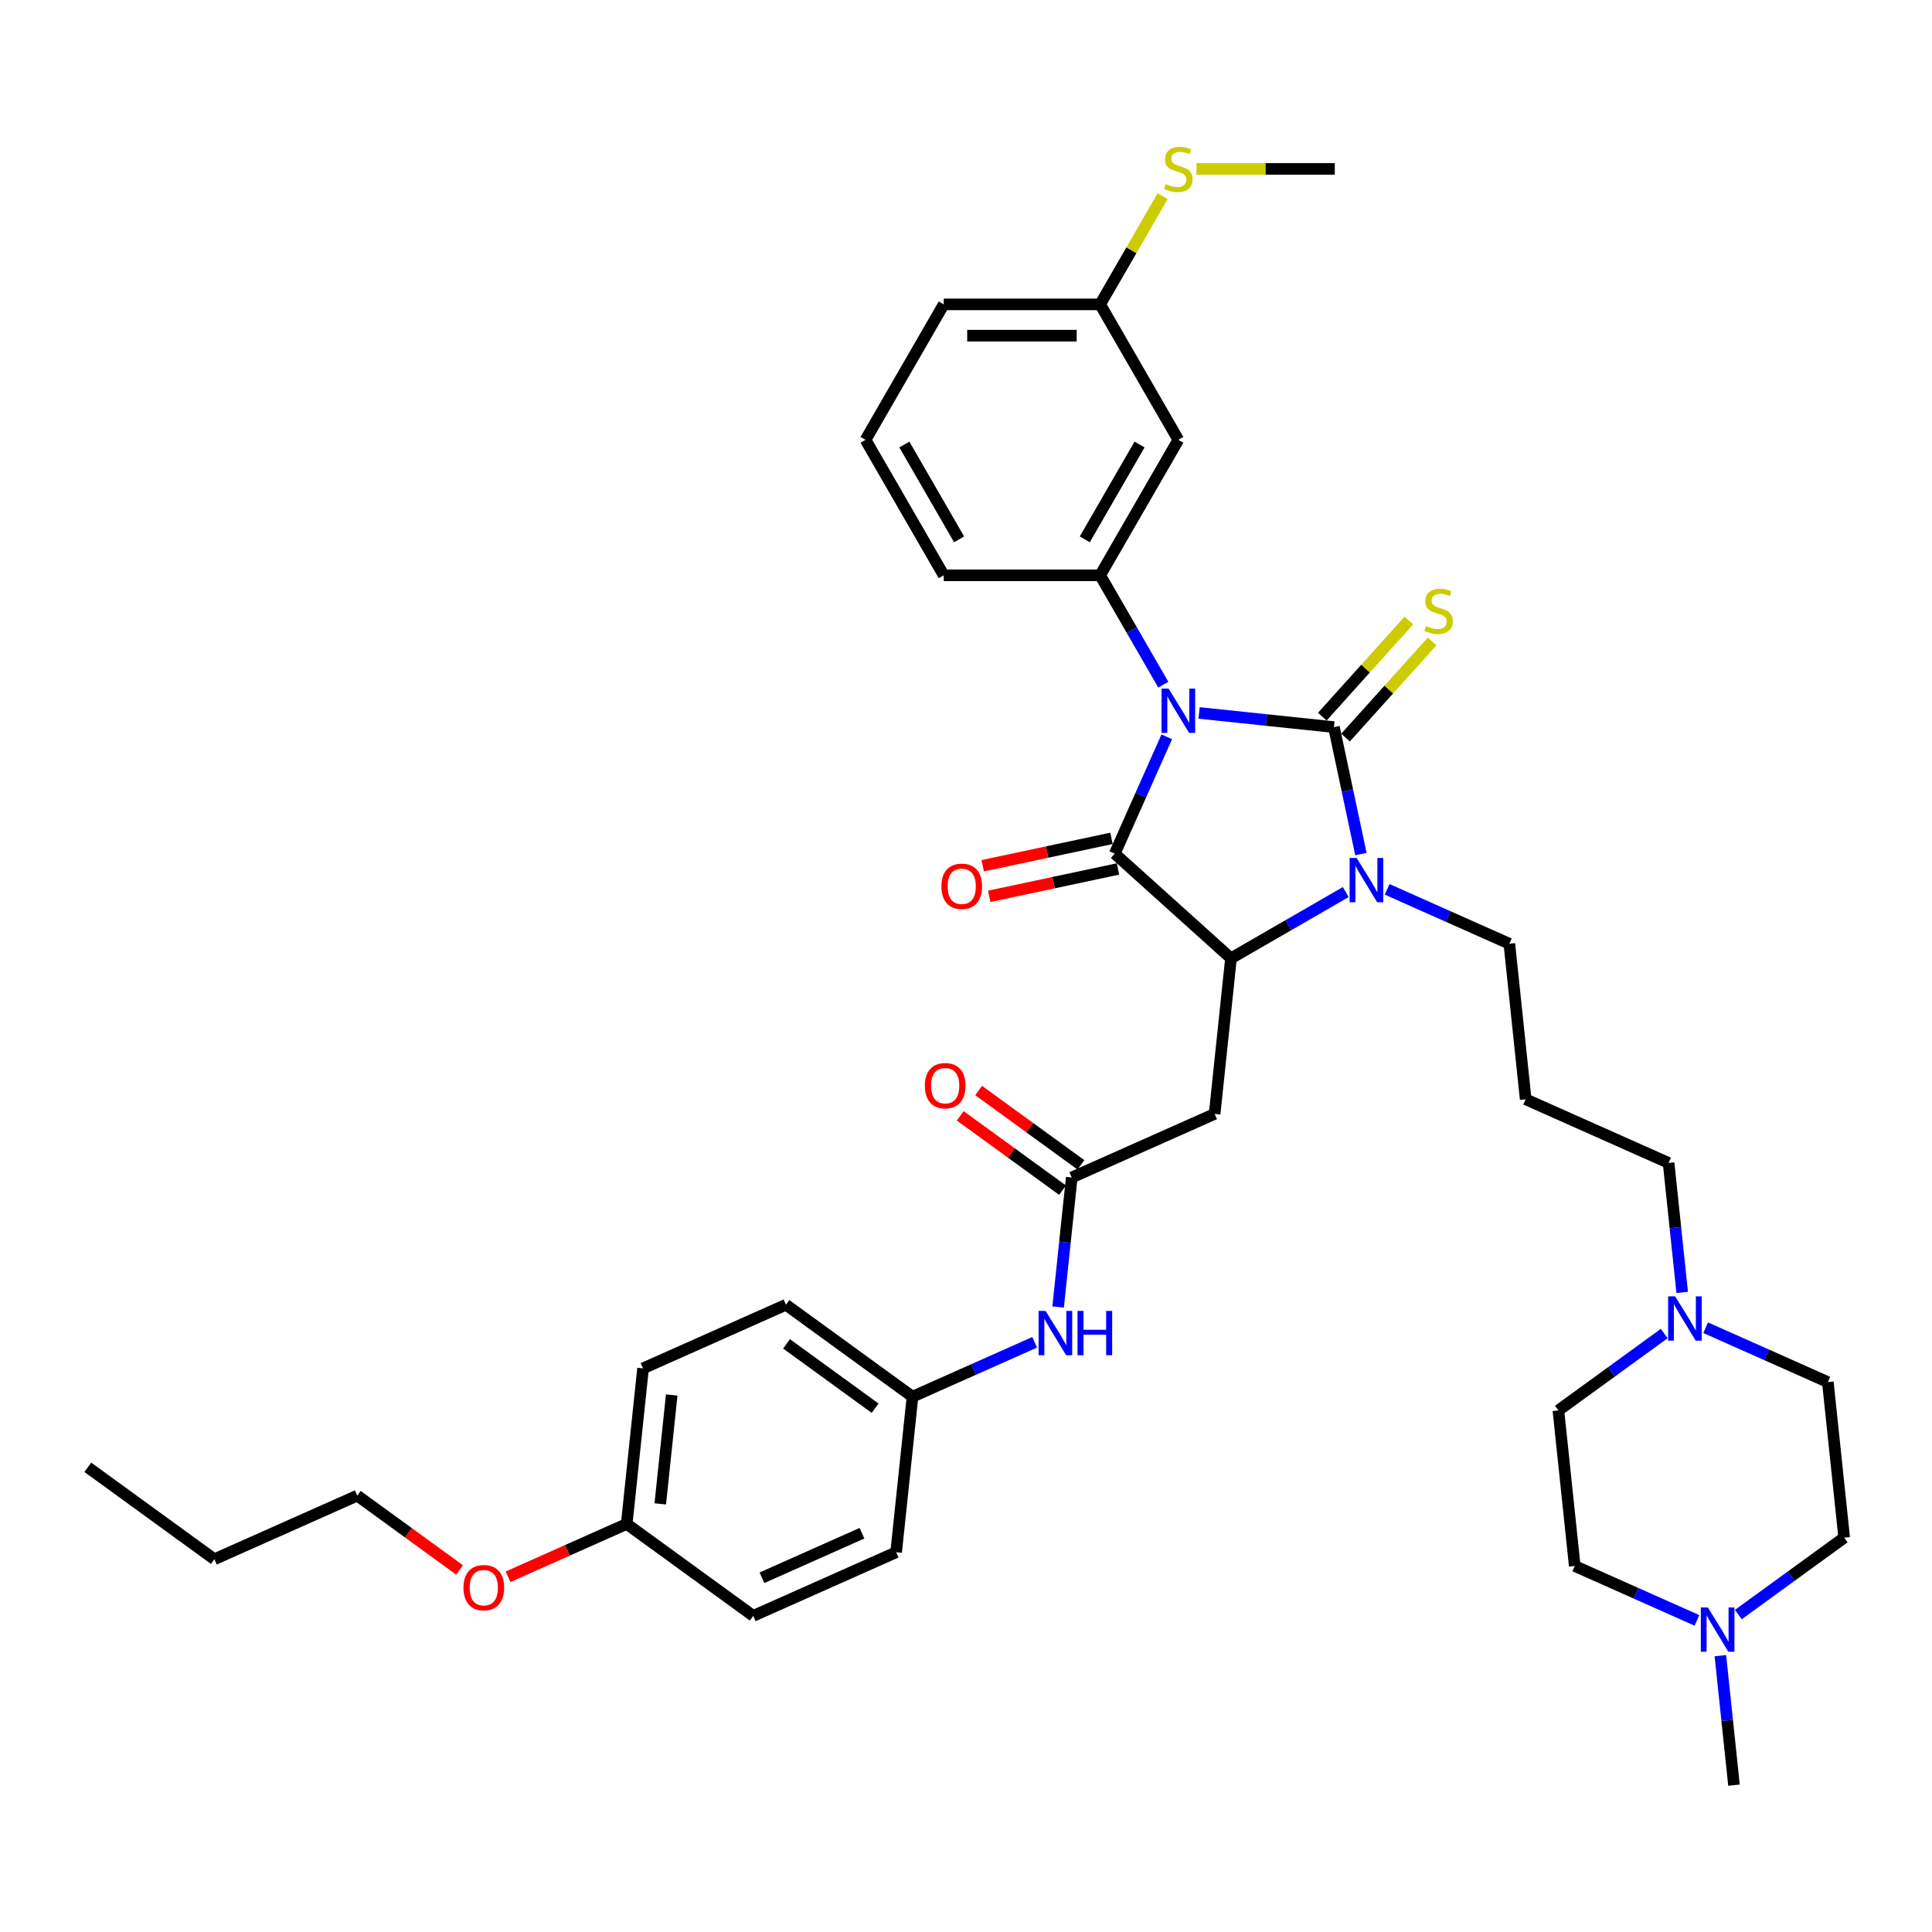 <?xml version='1.0' encoding='iso-8859-1'?>
<svg version='1.1' baseProfile='full'
              xmlns='http://www.w3.org/2000/svg'
                      xmlns:rdkit='http://www.rdkit.org/xml'
                      xmlns:xlink='http://www.w3.org/1999/xlink'
                  xml:space='preserve'
width='1000px' height='1000px' viewBox='0 0 1000 1000'>
<!-- END OF HEADER -->
<rect style='opacity:1.0;fill:#FFFFFF;stroke:none' width='1000' height='1000' x='0' y='0'> </rect>
<path class='bond-0' d='M 620.637,369.019 L 655.537,372.687' style='fill:none;fill-rule:evenodd;stroke:#0000FF;stroke-width:6px;stroke-linecap:butt;stroke-linejoin:miter;stroke-opacity:1' />
<path class='bond-0' d='M 655.537,372.687 L 690.437,376.355' style='fill:none;fill-rule:evenodd;stroke:#000000;stroke-width:6px;stroke-linecap:butt;stroke-linejoin:miter;stroke-opacity:1' />
<path class='bond-1' d='M 603.913,381.38 L 590.45,411.617' style='fill:none;fill-rule:evenodd;stroke:#0000FF;stroke-width:6px;stroke-linecap:butt;stroke-linejoin:miter;stroke-opacity:1' />
<path class='bond-1' d='M 590.45,411.617 L 576.988,441.854' style='fill:none;fill-rule:evenodd;stroke:#000000;stroke-width:6px;stroke-linecap:butt;stroke-linejoin:miter;stroke-opacity:1' />
<path class='bond-4' d='M 602.131,354.404 L 585.784,326.09' style='fill:none;fill-rule:evenodd;stroke:#0000FF;stroke-width:6px;stroke-linecap:butt;stroke-linejoin:miter;stroke-opacity:1' />
<path class='bond-4' d='M 585.784,326.09 L 569.437,297.777' style='fill:none;fill-rule:evenodd;stroke:#000000;stroke-width:6px;stroke-linecap:butt;stroke-linejoin:miter;stroke-opacity:1' />
<path class='bond-2' d='M 690.437,376.355 L 697.42,409.207' style='fill:none;fill-rule:evenodd;stroke:#000000;stroke-width:6px;stroke-linecap:butt;stroke-linejoin:miter;stroke-opacity:1' />
<path class='bond-2' d='M 697.42,409.207 L 704.402,442.059' style='fill:none;fill-rule:evenodd;stroke:#0000FF;stroke-width:6px;stroke-linecap:butt;stroke-linejoin:miter;stroke-opacity:1' />
<path class='bond-7' d='M 696.453,381.772 L 718.853,356.895' style='fill:none;fill-rule:evenodd;stroke:#000000;stroke-width:6px;stroke-linecap:butt;stroke-linejoin:miter;stroke-opacity:1' />
<path class='bond-7' d='M 718.853,356.895 L 741.252,332.018' style='fill:none;fill-rule:evenodd;stroke:#CCCC00;stroke-width:6px;stroke-linecap:butt;stroke-linejoin:miter;stroke-opacity:1' />
<path class='bond-7' d='M 684.42,370.937 L 706.819,346.06' style='fill:none;fill-rule:evenodd;stroke:#000000;stroke-width:6px;stroke-linecap:butt;stroke-linejoin:miter;stroke-opacity:1' />
<path class='bond-7' d='M 706.819,346.06 L 729.219,321.183' style='fill:none;fill-rule:evenodd;stroke:#CCCC00;stroke-width:6px;stroke-linecap:butt;stroke-linejoin:miter;stroke-opacity:1' />
<path class='bond-3' d='M 576.988,441.854 L 637.154,496.029' style='fill:none;fill-rule:evenodd;stroke:#000000;stroke-width:6px;stroke-linecap:butt;stroke-linejoin:miter;stroke-opacity:1' />
<path class='bond-11' d='M 575.305,433.935 L 541.983,441.018' style='fill:none;fill-rule:evenodd;stroke:#000000;stroke-width:6px;stroke-linecap:butt;stroke-linejoin:miter;stroke-opacity:1' />
<path class='bond-11' d='M 541.983,441.018 L 508.661,448.101' style='fill:none;fill-rule:evenodd;stroke:#FF0000;stroke-width:6px;stroke-linecap:butt;stroke-linejoin:miter;stroke-opacity:1' />
<path class='bond-11' d='M 578.671,449.774 L 545.349,456.857' style='fill:none;fill-rule:evenodd;stroke:#000000;stroke-width:6px;stroke-linecap:butt;stroke-linejoin:miter;stroke-opacity:1' />
<path class='bond-11' d='M 545.349,456.857 L 512.027,463.939' style='fill:none;fill-rule:evenodd;stroke:#FF0000;stroke-width:6px;stroke-linecap:butt;stroke-linejoin:miter;stroke-opacity:1' />
<path class='bond-14' d='M 717.989,460.32 L 749.61,474.399' style='fill:none;fill-rule:evenodd;stroke:#0000FF;stroke-width:6px;stroke-linecap:butt;stroke-linejoin:miter;stroke-opacity:1' />
<path class='bond-14' d='M 749.61,474.399 L 781.232,488.478' style='fill:none;fill-rule:evenodd;stroke:#000000;stroke-width:6px;stroke-linecap:butt;stroke-linejoin:miter;stroke-opacity:1' />
<path class='bond-38' d='M 696.55,461.736 L 666.852,478.883' style='fill:none;fill-rule:evenodd;stroke:#0000FF;stroke-width:6px;stroke-linecap:butt;stroke-linejoin:miter;stroke-opacity:1' />
<path class='bond-38' d='M 666.852,478.883 L 637.154,496.029' style='fill:none;fill-rule:evenodd;stroke:#000000;stroke-width:6px;stroke-linecap:butt;stroke-linejoin:miter;stroke-opacity:1' />
<path class='bond-5' d='M 637.154,496.029 L 628.692,576.547' style='fill:none;fill-rule:evenodd;stroke:#000000;stroke-width:6px;stroke-linecap:butt;stroke-linejoin:miter;stroke-opacity:1' />
<path class='bond-8' d='M 569.437,297.777 L 609.918,227.662' style='fill:none;fill-rule:evenodd;stroke:#000000;stroke-width:6px;stroke-linecap:butt;stroke-linejoin:miter;stroke-opacity:1' />
<path class='bond-8' d='M 561.486,279.163 L 589.823,230.083' style='fill:none;fill-rule:evenodd;stroke:#000000;stroke-width:6px;stroke-linecap:butt;stroke-linejoin:miter;stroke-opacity:1' />
<path class='bond-24' d='M 569.437,297.777 L 488.475,297.777' style='fill:none;fill-rule:evenodd;stroke:#000000;stroke-width:6px;stroke-linecap:butt;stroke-linejoin:miter;stroke-opacity:1' />
<path class='bond-6' d='M 628.692,576.547 L 554.729,609.477' style='fill:none;fill-rule:evenodd;stroke:#000000;stroke-width:6px;stroke-linecap:butt;stroke-linejoin:miter;stroke-opacity:1' />
<path class='bond-12' d='M 554.729,609.477 L 551.206,642.992' style='fill:none;fill-rule:evenodd;stroke:#000000;stroke-width:6px;stroke-linecap:butt;stroke-linejoin:miter;stroke-opacity:1' />
<path class='bond-12' d='M 551.206,642.992 L 547.684,676.508' style='fill:none;fill-rule:evenodd;stroke:#0000FF;stroke-width:6px;stroke-linecap:butt;stroke-linejoin:miter;stroke-opacity:1' />
<path class='bond-13' d='M 559.488,602.927 L 533.013,583.692' style='fill:none;fill-rule:evenodd;stroke:#000000;stroke-width:6px;stroke-linecap:butt;stroke-linejoin:miter;stroke-opacity:1' />
<path class='bond-13' d='M 533.013,583.692 L 506.537,564.457' style='fill:none;fill-rule:evenodd;stroke:#FF0000;stroke-width:6px;stroke-linecap:butt;stroke-linejoin:miter;stroke-opacity:1' />
<path class='bond-13' d='M 549.97,616.027 L 523.495,596.792' style='fill:none;fill-rule:evenodd;stroke:#000000;stroke-width:6px;stroke-linecap:butt;stroke-linejoin:miter;stroke-opacity:1' />
<path class='bond-13' d='M 523.495,596.792 L 497.02,577.556' style='fill:none;fill-rule:evenodd;stroke:#FF0000;stroke-width:6px;stroke-linecap:butt;stroke-linejoin:miter;stroke-opacity:1' />
<path class='bond-15' d='M 609.918,227.662 L 569.437,157.546' style='fill:none;fill-rule:evenodd;stroke:#000000;stroke-width:6px;stroke-linecap:butt;stroke-linejoin:miter;stroke-opacity:1' />
<path class='bond-9' d='M 870.702,668.957 L 867.18,635.442' style='fill:none;fill-rule:evenodd;stroke:#0000FF;stroke-width:6px;stroke-linecap:butt;stroke-linejoin:miter;stroke-opacity:1' />
<path class='bond-9' d='M 867.18,635.442 L 863.657,601.927' style='fill:none;fill-rule:evenodd;stroke:#000000;stroke-width:6px;stroke-linecap:butt;stroke-linejoin:miter;stroke-opacity:1' />
<path class='bond-19' d='M 882.84,687.218 L 914.461,701.296' style='fill:none;fill-rule:evenodd;stroke:#0000FF;stroke-width:6px;stroke-linecap:butt;stroke-linejoin:miter;stroke-opacity:1' />
<path class='bond-19' d='M 914.461,701.296 L 946.083,715.375' style='fill:none;fill-rule:evenodd;stroke:#000000;stroke-width:6px;stroke-linecap:butt;stroke-linejoin:miter;stroke-opacity:1' />
<path class='bond-20' d='M 861.401,690.233 L 834.011,710.133' style='fill:none;fill-rule:evenodd;stroke:#0000FF;stroke-width:6px;stroke-linecap:butt;stroke-linejoin:miter;stroke-opacity:1' />
<path class='bond-20' d='M 834.011,710.133 L 806.621,730.033' style='fill:none;fill-rule:evenodd;stroke:#000000;stroke-width:6px;stroke-linecap:butt;stroke-linejoin:miter;stroke-opacity:1' />
<path class='bond-10' d='M 878.326,838.709 L 846.705,824.631' style='fill:none;fill-rule:evenodd;stroke:#0000FF;stroke-width:6px;stroke-linecap:butt;stroke-linejoin:miter;stroke-opacity:1' />
<path class='bond-10' d='M 846.705,824.631 L 815.083,810.552' style='fill:none;fill-rule:evenodd;stroke:#000000;stroke-width:6px;stroke-linecap:butt;stroke-linejoin:miter;stroke-opacity:1' />
<path class='bond-31' d='M 890.463,856.97 L 893.986,890.485' style='fill:none;fill-rule:evenodd;stroke:#0000FF;stroke-width:6px;stroke-linecap:butt;stroke-linejoin:miter;stroke-opacity:1' />
<path class='bond-31' d='M 893.986,890.485 L 897.509,924' style='fill:none;fill-rule:evenodd;stroke:#000000;stroke-width:6px;stroke-linecap:butt;stroke-linejoin:miter;stroke-opacity:1' />
<path class='bond-41' d='M 899.765,835.694 L 927.155,815.794' style='fill:none;fill-rule:evenodd;stroke:#0000FF;stroke-width:6px;stroke-linecap:butt;stroke-linejoin:miter;stroke-opacity:1' />
<path class='bond-41' d='M 927.155,815.794 L 954.545,795.894' style='fill:none;fill-rule:evenodd;stroke:#000000;stroke-width:6px;stroke-linecap:butt;stroke-linejoin:miter;stroke-opacity:1' />
<path class='bond-16' d='M 535.547,694.768 L 503.925,708.847' style='fill:none;fill-rule:evenodd;stroke:#0000FF;stroke-width:6px;stroke-linecap:butt;stroke-linejoin:miter;stroke-opacity:1' />
<path class='bond-16' d='M 503.925,708.847 L 472.304,722.926' style='fill:none;fill-rule:evenodd;stroke:#000000;stroke-width:6px;stroke-linecap:butt;stroke-linejoin:miter;stroke-opacity:1' />
<path class='bond-21' d='M 781.232,488.478 L 789.695,568.996' style='fill:none;fill-rule:evenodd;stroke:#000000;stroke-width:6px;stroke-linecap:butt;stroke-linejoin:miter;stroke-opacity:1' />
<path class='bond-22' d='M 569.437,157.546 L 585.616,129.525' style='fill:none;fill-rule:evenodd;stroke:#000000;stroke-width:6px;stroke-linecap:butt;stroke-linejoin:miter;stroke-opacity:1' />
<path class='bond-22' d='M 585.616,129.525 L 601.794,101.503' style='fill:none;fill-rule:evenodd;stroke:#CCCC00;stroke-width:6px;stroke-linecap:butt;stroke-linejoin:miter;stroke-opacity:1' />
<path class='bond-39' d='M 569.437,157.546 L 488.475,157.546' style='fill:none;fill-rule:evenodd;stroke:#000000;stroke-width:6px;stroke-linecap:butt;stroke-linejoin:miter;stroke-opacity:1' />
<path class='bond-39' d='M 557.293,173.739 L 500.619,173.739' style='fill:none;fill-rule:evenodd;stroke:#000000;stroke-width:6px;stroke-linecap:butt;stroke-linejoin:miter;stroke-opacity:1' />
<path class='bond-26' d='M 472.304,722.926 L 463.841,803.445' style='fill:none;fill-rule:evenodd;stroke:#000000;stroke-width:6px;stroke-linecap:butt;stroke-linejoin:miter;stroke-opacity:1' />
<path class='bond-27' d='M 472.304,722.926 L 406.804,675.338' style='fill:none;fill-rule:evenodd;stroke:#000000;stroke-width:6px;stroke-linecap:butt;stroke-linejoin:miter;stroke-opacity:1' />
<path class='bond-27' d='M 452.961,728.888 L 407.111,695.576' style='fill:none;fill-rule:evenodd;stroke:#000000;stroke-width:6px;stroke-linecap:butt;stroke-linejoin:miter;stroke-opacity:1' />
<path class='bond-17' d='M 954.545,795.894 L 946.083,715.375' style='fill:none;fill-rule:evenodd;stroke:#000000;stroke-width:6px;stroke-linecap:butt;stroke-linejoin:miter;stroke-opacity:1' />
<path class='bond-18' d='M 815.083,810.552 L 806.621,730.033' style='fill:none;fill-rule:evenodd;stroke:#000000;stroke-width:6px;stroke-linecap:butt;stroke-linejoin:miter;stroke-opacity:1' />
<path class='bond-25' d='M 789.695,568.996 L 863.657,601.927' style='fill:none;fill-rule:evenodd;stroke:#000000;stroke-width:6px;stroke-linecap:butt;stroke-linejoin:miter;stroke-opacity:1' />
<path class='bond-34' d='M 619.293,87.431 L 655.087,87.431' style='fill:none;fill-rule:evenodd;stroke:#CCCC00;stroke-width:6px;stroke-linecap:butt;stroke-linejoin:miter;stroke-opacity:1' />
<path class='bond-34' d='M 655.087,87.431 L 690.88,87.431' style='fill:none;fill-rule:evenodd;stroke:#000000;stroke-width:6px;stroke-linecap:butt;stroke-linejoin:miter;stroke-opacity:1' />
<path class='bond-23' d='M 324.379,788.786 L 332.842,708.268' style='fill:none;fill-rule:evenodd;stroke:#000000;stroke-width:6px;stroke-linecap:butt;stroke-linejoin:miter;stroke-opacity:1' />
<path class='bond-23' d='M 341.752,778.401 L 347.676,722.038' style='fill:none;fill-rule:evenodd;stroke:#000000;stroke-width:6px;stroke-linecap:butt;stroke-linejoin:miter;stroke-opacity:1' />
<path class='bond-30' d='M 324.379,788.786 L 293.672,802.458' style='fill:none;fill-rule:evenodd;stroke:#000000;stroke-width:6px;stroke-linecap:butt;stroke-linejoin:miter;stroke-opacity:1' />
<path class='bond-30' d='M 293.672,802.458 L 262.965,816.129' style='fill:none;fill-rule:evenodd;stroke:#FF0000;stroke-width:6px;stroke-linecap:butt;stroke-linejoin:miter;stroke-opacity:1' />
<path class='bond-40' d='M 324.379,788.786 L 389.878,836.375' style='fill:none;fill-rule:evenodd;stroke:#000000;stroke-width:6px;stroke-linecap:butt;stroke-linejoin:miter;stroke-opacity:1' />
<path class='bond-32' d='M 488.475,297.777 L 447.994,227.662' style='fill:none;fill-rule:evenodd;stroke:#000000;stroke-width:6px;stroke-linecap:butt;stroke-linejoin:miter;stroke-opacity:1' />
<path class='bond-32' d='M 496.426,279.163 L 468.089,230.083' style='fill:none;fill-rule:evenodd;stroke:#000000;stroke-width:6px;stroke-linecap:butt;stroke-linejoin:miter;stroke-opacity:1' />
<path class='bond-29' d='M 463.841,803.445 L 389.878,836.375' style='fill:none;fill-rule:evenodd;stroke:#000000;stroke-width:6px;stroke-linecap:butt;stroke-linejoin:miter;stroke-opacity:1' />
<path class='bond-29' d='M 446.16,793.592 L 394.387,816.643' style='fill:none;fill-rule:evenodd;stroke:#000000;stroke-width:6px;stroke-linecap:butt;stroke-linejoin:miter;stroke-opacity:1' />
<path class='bond-28' d='M 406.804,675.338 L 332.842,708.268' style='fill:none;fill-rule:evenodd;stroke:#000000;stroke-width:6px;stroke-linecap:butt;stroke-linejoin:miter;stroke-opacity:1' />
<path class='bond-35' d='M 237.867,812.599 L 211.392,793.364' style='fill:none;fill-rule:evenodd;stroke:#FF0000;stroke-width:6px;stroke-linecap:butt;stroke-linejoin:miter;stroke-opacity:1' />
<path class='bond-35' d='M 211.392,793.364 L 184.917,774.128' style='fill:none;fill-rule:evenodd;stroke:#000000;stroke-width:6px;stroke-linecap:butt;stroke-linejoin:miter;stroke-opacity:1' />
<path class='bond-33' d='M 447.994,227.662 L 488.475,157.546' style='fill:none;fill-rule:evenodd;stroke:#000000;stroke-width:6px;stroke-linecap:butt;stroke-linejoin:miter;stroke-opacity:1' />
<path class='bond-36' d='M 184.917,774.128 L 110.954,807.059' style='fill:none;fill-rule:evenodd;stroke:#000000;stroke-width:6px;stroke-linecap:butt;stroke-linejoin:miter;stroke-opacity:1' />
<path class='bond-37' d='M 110.954,807.059 L 45.455,759.47' style='fill:none;fill-rule:evenodd;stroke:#000000;stroke-width:6px;stroke-linecap:butt;stroke-linejoin:miter;stroke-opacity:1' />
<path  class='atom-0' d='M 604.85 356.428
L 612.363 368.572
Q 613.108 369.77, 614.306 371.94
Q 615.504 374.11, 615.569 374.239
L 615.569 356.428
L 618.613 356.428
L 618.613 379.356
L 615.472 379.356
L 607.408 366.078
Q 606.469 364.524, 605.465 362.743
Q 604.494 360.962, 604.202 360.411
L 604.202 379.356
L 601.223 379.356
L 601.223 356.428
L 604.85 356.428
' fill='#0000FF'/>
<path  class='atom-3' d='M 702.201 444.083
L 709.715 456.228
Q 710.459 457.426, 711.658 459.596
Q 712.856 461.765, 712.921 461.895
L 712.921 444.083
L 715.965 444.083
L 715.965 467.012
L 712.824 467.012
L 704.76 453.734
Q 703.821 452.18, 702.817 450.398
Q 701.845 448.617, 701.554 448.067
L 701.554 467.012
L 698.574 467.012
L 698.574 444.083
L 702.201 444.083
' fill='#0000FF'/>
<path  class='atom-8' d='M 738.134 324.058
Q 738.393 324.155, 739.462 324.608
Q 740.53 325.062, 741.696 325.353
Q 742.894 325.612, 744.06 325.612
Q 746.23 325.612, 747.493 324.576
Q 748.756 323.507, 748.756 321.661
Q 748.756 320.398, 748.108 319.621
Q 747.493 318.844, 746.521 318.423
Q 745.55 318.002, 743.931 317.516
Q 741.89 316.901, 740.66 316.318
Q 739.462 315.735, 738.587 314.504
Q 737.745 313.274, 737.745 311.201
Q 737.745 308.319, 739.688 306.538
Q 741.664 304.756, 745.55 304.756
Q 748.205 304.756, 751.217 306.019
L 750.472 308.513
Q 747.72 307.38, 745.647 307.38
Q 743.412 307.38, 742.182 308.319
Q 740.951 309.226, 740.984 310.812
Q 740.984 312.043, 741.599 312.788
Q 742.247 313.533, 743.153 313.954
Q 744.093 314.375, 745.647 314.861
Q 747.72 315.508, 748.95 316.156
Q 750.181 316.804, 751.055 318.131
Q 751.962 319.427, 751.962 321.661
Q 751.962 324.835, 749.825 326.551
Q 747.72 328.235, 744.19 328.235
Q 742.149 328.235, 740.595 327.782
Q 739.073 327.361, 737.259 326.616
L 738.134 324.058
' fill='#CCCC00'/>
<path  class='atom-10' d='M 867.052 670.981
L 874.565 683.125
Q 875.31 684.323, 876.508 686.493
Q 877.707 688.663, 877.771 688.792
L 877.771 670.981
L 880.815 670.981
L 880.815 693.909
L 877.674 693.909
L 869.61 680.631
Q 868.671 679.077, 867.667 677.296
Q 866.696 675.515, 866.404 674.964
L 866.404 693.909
L 863.425 693.909
L 863.425 670.981
L 867.052 670.981
' fill='#0000FF'/>
<path  class='atom-11' d='M 883.978 832.018
L 891.491 844.162
Q 892.236 845.36, 893.434 847.53
Q 894.632 849.7, 894.697 849.829
L 894.697 832.018
L 897.741 832.018
L 897.741 854.946
L 894.6 854.946
L 886.536 841.668
Q 885.597 840.114, 884.593 838.333
Q 883.621 836.552, 883.33 836.001
L 883.33 854.946
L 880.35 854.946
L 880.35 832.018
L 883.978 832.018
' fill='#0000FF'/>
<path  class='atom-12' d='M 487.27 458.752
Q 487.27 453.247, 489.99 450.17
Q 492.711 447.094, 497.795 447.094
Q 502.879 447.094, 505.6 450.17
Q 508.32 453.247, 508.32 458.752
Q 508.32 464.322, 505.567 467.496
Q 502.815 470.637, 497.795 470.637
Q 492.743 470.637, 489.99 467.496
Q 487.27 464.355, 487.27 458.752
M 497.795 468.047
Q 501.293 468.047, 503.171 465.715
Q 505.082 463.351, 505.082 458.752
Q 505.082 454.251, 503.171 451.984
Q 501.293 449.684, 497.795 449.684
Q 494.298 449.684, 492.387 451.951
Q 490.508 454.218, 490.508 458.752
Q 490.508 463.383, 492.387 465.715
Q 494.298 468.047, 497.795 468.047
' fill='#FF0000'/>
<path  class='atom-13' d='M 541.198 678.532
L 548.711 690.676
Q 549.456 691.874, 550.654 694.044
Q 551.853 696.214, 551.917 696.343
L 551.917 678.532
L 554.962 678.532
L 554.962 701.46
L 551.82 701.46
L 543.756 688.182
Q 542.817 686.628, 541.813 684.847
Q 540.842 683.065, 540.55 682.515
L 540.55 701.46
L 537.571 701.46
L 537.571 678.532
L 541.198 678.532
' fill='#0000FF'/>
<path  class='atom-13' d='M 557.714 678.532
L 560.823 678.532
L 560.823 688.279
L 572.546 688.279
L 572.546 678.532
L 575.655 678.532
L 575.655 701.46
L 572.546 701.46
L 572.546 690.87
L 560.823 690.87
L 560.823 701.46
L 557.714 701.46
L 557.714 678.532
' fill='#0000FF'/>
<path  class='atom-14' d='M 478.704 561.954
Q 478.704 556.448, 481.425 553.372
Q 484.145 550.295, 489.229 550.295
Q 494.314 550.295, 497.034 553.372
Q 499.754 556.448, 499.754 561.954
Q 499.754 567.524, 497.002 570.698
Q 494.249 573.839, 489.229 573.839
Q 484.177 573.839, 481.425 570.698
Q 478.704 567.556, 478.704 561.954
M 489.229 571.248
Q 492.727 571.248, 494.605 568.917
Q 496.516 566.552, 496.516 561.954
Q 496.516 557.452, 494.605 555.185
Q 492.727 552.886, 489.229 552.886
Q 485.732 552.886, 483.821 555.153
Q 481.943 557.42, 481.943 561.954
Q 481.943 566.585, 483.821 568.917
Q 485.732 571.248, 489.229 571.248
' fill='#FF0000'/>
<path  class='atom-23' d='M 603.441 95.301
Q 603.7 95.398, 604.769 95.851
Q 605.838 96.305, 607.003 96.596
Q 608.202 96.855, 609.368 96.855
Q 611.537 96.855, 612.8 95.819
Q 614.063 94.75, 614.063 92.904
Q 614.063 91.641, 613.416 90.864
Q 612.8 90.087, 611.829 89.666
Q 610.857 89.245, 609.238 88.759
Q 607.198 88.144, 605.967 87.561
Q 604.769 86.978, 603.895 85.747
Q 603.053 84.517, 603.053 82.444
Q 603.053 79.562, 604.996 77.781
Q 606.971 75.999, 610.857 75.999
Q 613.513 75.999, 616.525 77.263
L 615.78 79.756
Q 613.027 78.623, 610.954 78.623
Q 608.72 78.623, 607.489 79.562
Q 606.259 80.469, 606.291 82.055
Q 606.291 83.286, 606.906 84.031
Q 607.554 84.776, 608.461 85.197
Q 609.4 85.618, 610.954 86.104
Q 613.027 86.751, 614.258 87.399
Q 615.488 88.047, 616.363 89.374
Q 617.269 90.67, 617.269 92.904
Q 617.269 96.078, 615.132 97.794
Q 613.027 99.478, 609.497 99.478
Q 607.457 99.478, 605.902 99.025
Q 604.38 98.604, 602.567 97.859
L 603.441 95.301
' fill='#CCCC00'/>
<path  class='atom-31' d='M 239.891 821.781
Q 239.891 816.276, 242.612 813.199
Q 245.332 810.123, 250.416 810.123
Q 255.501 810.123, 258.221 813.199
Q 260.941 816.276, 260.941 821.781
Q 260.941 827.352, 258.189 830.525
Q 255.436 833.667, 250.416 833.667
Q 245.364 833.667, 242.612 830.525
Q 239.891 827.384, 239.891 821.781
M 250.416 831.076
Q 253.914 831.076, 255.792 828.744
Q 257.703 826.38, 257.703 821.781
Q 257.703 817.28, 255.792 815.013
Q 253.914 812.714, 250.416 812.714
Q 246.919 812.714, 245.008 814.981
Q 243.13 817.248, 243.13 821.781
Q 243.13 826.412, 245.008 828.744
Q 246.919 831.076, 250.416 831.076
' fill='#FF0000'/>
</svg>
